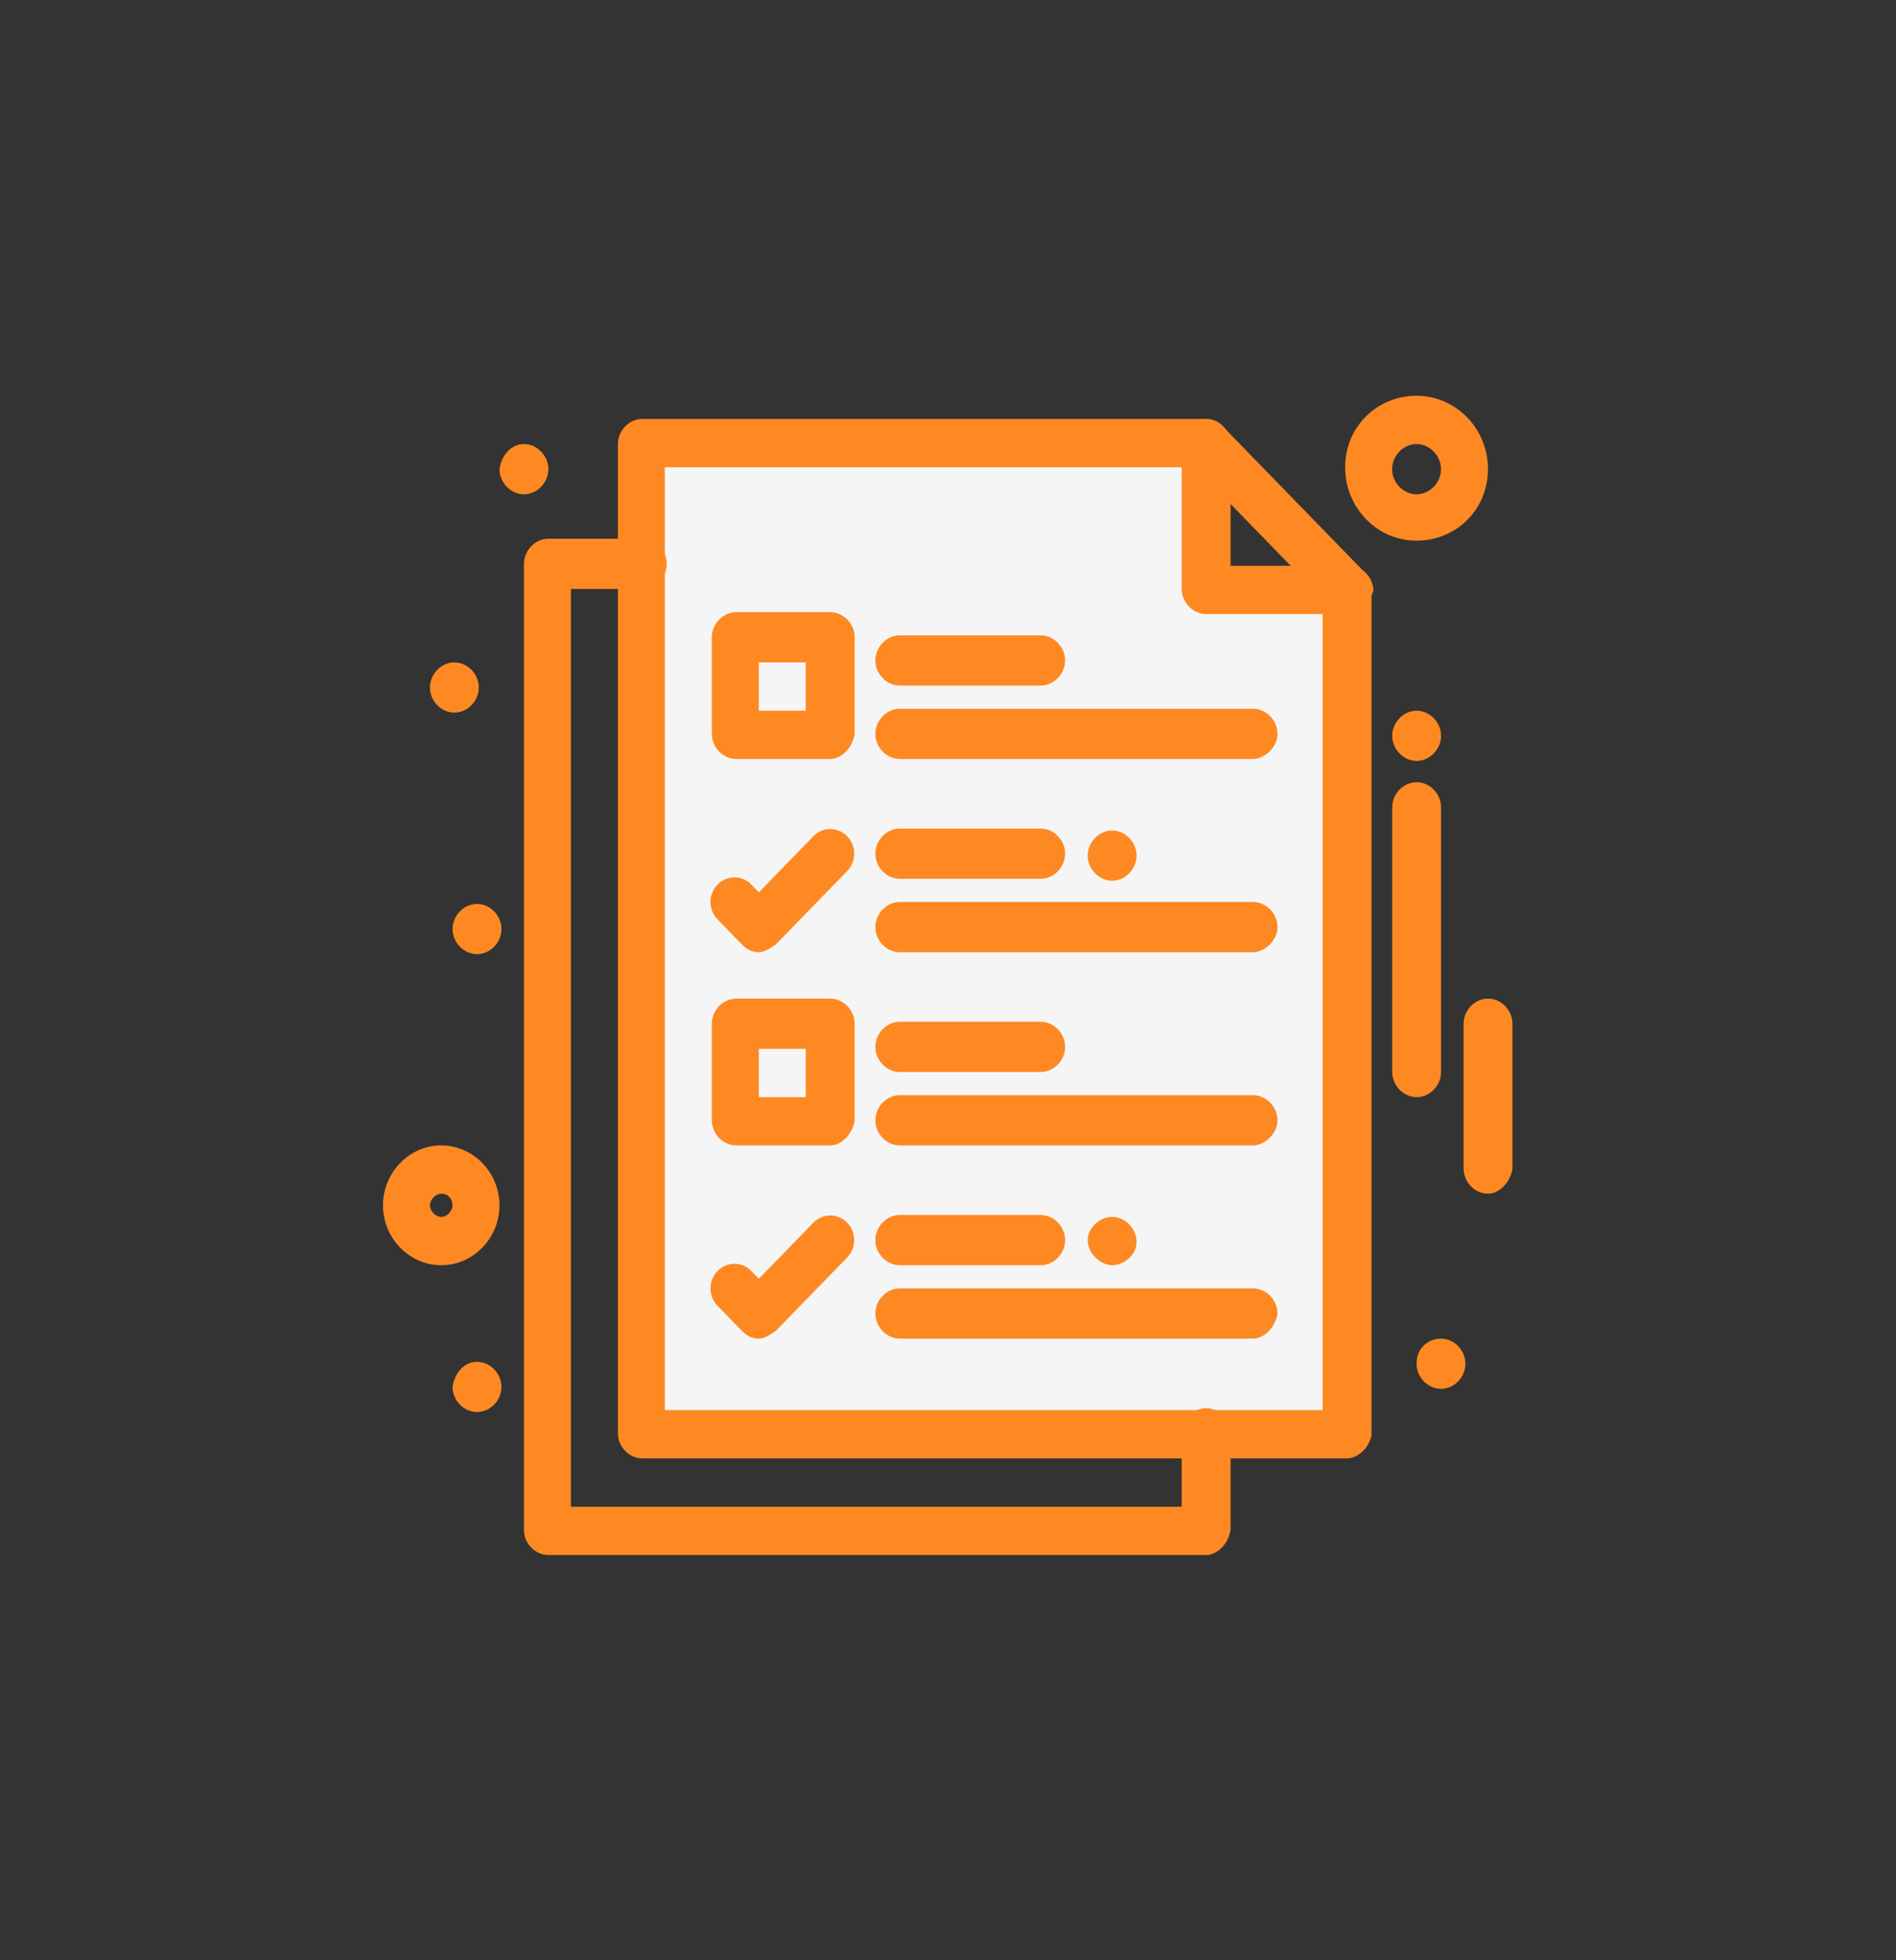 <svg width="90" height="93" viewBox="0 0 90 93" fill="none" xmlns="http://www.w3.org/2000/svg">
<rect x="0" y="0" width="90" height="93" fill="#333333" stroke="none"/>
<path d="M57.25 27.942V21.067H30.488V26.843V68.092H57.25H63.94V27.942H57.25Z" fill="#F5F5F5"/>
<path d="M68.402 63.509C69.026 63.509 69.561 64.059 69.561 64.701C69.561 65.342 69.026 65.892 68.402 65.892C67.777 65.892 67.242 65.342 67.242 64.701C67.242 63.967 67.777 63.509 68.402 63.509Z" fill="#FE8922"/>
<path d="M67.246 33.718C67.87 33.718 68.405 34.268 68.405 34.909C68.405 35.551 67.87 36.101 67.246 36.101C66.621 36.101 66.086 35.551 66.086 34.909C66.086 34.268 66.621 33.718 67.246 33.718Z" fill="#FE8922"/>
<path d="M52.791 39.401C53.415 39.401 53.95 39.951 53.95 40.593C53.95 41.234 53.415 41.784 52.791 41.784C52.166 41.784 51.631 41.234 51.631 40.593C51.631 39.951 52.166 39.401 52.791 39.401Z" fill="#FE8922"/>
<path d="M52.791 57.734C53.415 57.734 53.95 58.284 53.95 58.926C53.95 59.568 53.326 60.026 52.791 60.026C52.255 60.026 51.631 59.476 51.631 58.834C51.631 58.284 52.166 57.734 52.791 57.734Z" fill="#FE8922"/>
<path d="M24.871 21.067C25.495 21.067 26.03 21.617 26.03 22.259C26.03 22.901 25.495 23.451 24.871 23.451C24.246 23.451 23.711 22.901 23.711 22.259C23.8 21.617 24.246 21.067 24.871 21.067Z" fill="#FE8922"/>
<path d="M22.642 42.884C23.267 42.884 23.802 43.434 23.802 44.076C23.802 44.718 23.267 45.268 22.642 45.268C22.018 45.268 21.482 44.718 21.482 44.076C21.482 43.434 22.018 42.884 22.642 42.884Z" fill="#FE8922"/>
<path d="M22.642 64.609C23.267 64.609 23.802 65.159 23.802 65.801C23.802 66.442 23.267 66.992 22.642 66.992C22.018 66.992 21.482 66.442 21.482 65.801C21.572 65.159 22.018 64.609 22.642 64.609Z" fill="#FE8922"/>
<path d="M21.568 31.426C22.192 31.426 22.728 31.976 22.728 32.618C22.728 33.259 22.192 33.809 21.568 33.809C20.943 33.809 20.408 33.259 20.408 32.618C20.408 31.976 20.943 31.426 21.568 31.426Z" fill="#FE8922"/>
<path d="M63.942 69.192H30.49C29.865 69.192 29.33 68.642 29.33 68.001V21.067C29.33 20.426 29.865 19.876 30.49 19.876H57.251C57.519 19.876 57.787 19.968 58.054 20.242L64.745 27.117C64.923 27.301 65.102 27.668 65.102 27.942V68.092C65.012 68.642 64.477 69.192 63.942 69.192ZM31.56 66.901H62.782V28.401L56.716 22.168H31.56V66.901Z" fill="#FE8922"/>
<path d="M57.253 73.776H26.031C25.406 73.776 24.871 73.226 24.871 72.584V26.751C24.871 26.109 25.406 25.559 26.031 25.559H30.491C31.116 25.559 31.651 26.109 31.651 26.751C31.651 27.392 31.116 27.942 30.491 27.942H27.101V71.484H56.093V68.001C56.093 67.359 56.628 66.809 57.253 66.809C57.877 66.809 58.412 67.359 58.412 68.001V72.584C58.323 73.226 57.788 73.776 57.253 73.776Z" fill="#FE8922"/>
<path d="M63.944 29.134H57.253C56.629 29.134 56.094 28.584 56.094 27.942V21.067C56.094 20.426 56.629 19.876 57.253 19.876C57.878 19.876 58.413 20.426 58.413 21.067V26.843H64.033C64.657 26.843 65.193 27.392 65.193 28.034C65.014 28.584 64.479 29.134 63.944 29.134Z" fill="#FE8922"/>
<path d="M49.401 32.526H42.71C42.086 32.526 41.551 31.976 41.551 31.334C41.551 30.693 42.086 30.143 42.71 30.143H49.401C50.025 30.143 50.56 30.693 50.56 31.334C50.56 31.976 50.025 32.526 49.401 32.526Z" fill="#FE8922"/>
<path d="M59.481 36.009H42.71C42.086 36.009 41.551 35.459 41.551 34.818C41.551 34.176 42.086 33.626 42.71 33.626H59.481C60.105 33.626 60.641 34.176 60.641 34.818C60.641 35.459 60.016 36.009 59.481 36.009Z" fill="#FE8922"/>
<path d="M36.022 45.176C35.754 45.176 35.486 45.084 35.219 44.809L34.059 43.617C33.613 43.159 33.613 42.426 34.059 41.968C34.505 41.509 35.219 41.509 35.665 41.968L36.022 42.334L38.609 39.676C39.055 39.218 39.768 39.218 40.214 39.676C40.66 40.134 40.66 40.868 40.214 41.326L36.825 44.809C36.557 44.992 36.289 45.176 36.022 45.176Z" fill="#FE8922"/>
<path d="M49.401 41.693H42.71C42.086 41.693 41.551 41.142 41.551 40.501C41.551 39.859 42.086 39.309 42.71 39.309H49.401C50.025 39.309 50.56 39.859 50.56 40.501C50.56 41.142 50.025 41.693 49.401 41.693Z" fill="#FE8922"/>
<path d="M59.481 45.176H42.71C42.086 45.176 41.551 44.626 41.551 43.984C41.551 43.343 42.086 42.793 42.71 42.793H59.481C60.105 42.793 60.641 43.343 60.641 43.984C60.641 44.626 60.016 45.176 59.481 45.176Z" fill="#FE8922"/>
<path d="M49.401 50.859H42.71C42.086 50.859 41.551 50.309 41.551 49.667C41.551 49.026 42.086 48.476 42.71 48.476H49.401C50.025 48.476 50.56 49.026 50.56 49.667C50.56 50.309 50.025 50.859 49.401 50.859Z" fill="#FE8922"/>
<path d="M59.481 54.342H42.71C42.086 54.342 41.551 53.792 41.551 53.151C41.551 52.509 42.086 51.959 42.71 51.959H59.481C60.105 51.959 60.641 52.509 60.641 53.151C60.641 53.792 60.016 54.342 59.481 54.342Z" fill="#FE8922"/>
<path d="M36.022 63.509C35.754 63.509 35.486 63.417 35.219 63.142L34.059 61.951C33.613 61.492 33.613 60.759 34.059 60.301C34.505 59.843 35.219 59.843 35.665 60.301L36.022 60.667L38.609 58.009C39.055 57.551 39.768 57.551 40.214 58.009C40.66 58.468 40.66 59.201 40.214 59.659L36.825 63.142C36.557 63.326 36.289 63.509 36.022 63.509Z" fill="#FE8922"/>
<path d="M49.401 60.026H42.71C42.086 60.026 41.551 59.476 41.551 58.834C41.551 58.193 42.086 57.643 42.71 57.643H49.401C50.025 57.643 50.56 58.193 50.56 58.834C50.56 59.476 50.025 60.026 49.401 60.026Z" fill="#FE8922"/>
<path d="M59.481 63.509H42.71C42.086 63.509 41.551 62.959 41.551 62.317C41.551 61.676 42.086 61.126 42.71 61.126H59.481C60.105 61.126 60.641 61.676 60.641 62.317C60.552 62.959 60.016 63.509 59.481 63.509Z" fill="#FE8922"/>
<path d="M39.409 54.343H34.949C34.324 54.343 33.789 53.792 33.789 53.151V48.568C33.789 47.926 34.324 47.376 34.949 47.376H39.409C40.033 47.376 40.569 47.926 40.569 48.568V53.151C40.48 53.792 39.944 54.343 39.409 54.343ZM36.019 52.051H38.249V49.759H36.019V52.051Z" fill="#FE8922"/>
<path d="M39.409 36.009H34.949C34.324 36.009 33.789 35.459 33.789 34.818V30.234C33.789 29.593 34.324 29.043 34.949 29.043H39.409C40.033 29.043 40.569 29.593 40.569 30.234V34.818C40.48 35.459 39.944 36.009 39.409 36.009ZM36.019 33.718H38.249V31.426H36.019V33.718Z" fill="#FE8922"/>
<path d="M67.246 52.051C66.621 52.051 66.086 51.501 66.086 50.859V38.301C66.086 37.659 66.621 37.109 67.246 37.109C67.87 37.109 68.405 37.659 68.405 38.301V50.859C68.405 51.501 67.87 52.051 67.246 52.051Z" fill="#FE8922"/>
<path d="M70.634 56.634C70.01 56.634 69.475 56.084 69.475 55.443V48.568C69.475 47.926 70.01 47.376 70.634 47.376C71.259 47.376 71.794 47.926 71.794 48.568V55.443C71.705 56.084 71.169 56.634 70.634 56.634Z" fill="#FE8922"/>
<path d="M20.945 60.026C19.429 60.026 18.18 58.742 18.18 57.184C18.18 55.626 19.429 54.342 20.945 54.342C22.462 54.342 23.71 55.626 23.71 57.184C23.71 58.742 22.462 60.026 20.945 60.026ZM20.945 56.634C20.677 56.634 20.41 56.909 20.41 57.184C20.41 57.459 20.677 57.734 20.945 57.734C21.213 57.734 21.48 57.459 21.48 57.184C21.48 56.909 21.302 56.634 20.945 56.634Z" fill="#FE8922"/>
<path d="M67.241 25.651C65.368 25.651 63.852 24.093 63.852 22.168C63.852 20.243 65.368 18.776 67.241 18.776C69.115 18.776 70.631 20.334 70.631 22.259C70.631 24.184 69.115 25.651 67.241 25.651ZM67.241 21.068C66.617 21.068 66.082 21.618 66.082 22.259C66.082 22.901 66.617 23.451 67.241 23.451C67.866 23.451 68.401 22.901 68.401 22.259C68.401 21.618 67.866 21.068 67.241 21.068Z" fill="#FE8922"/>
</svg>

